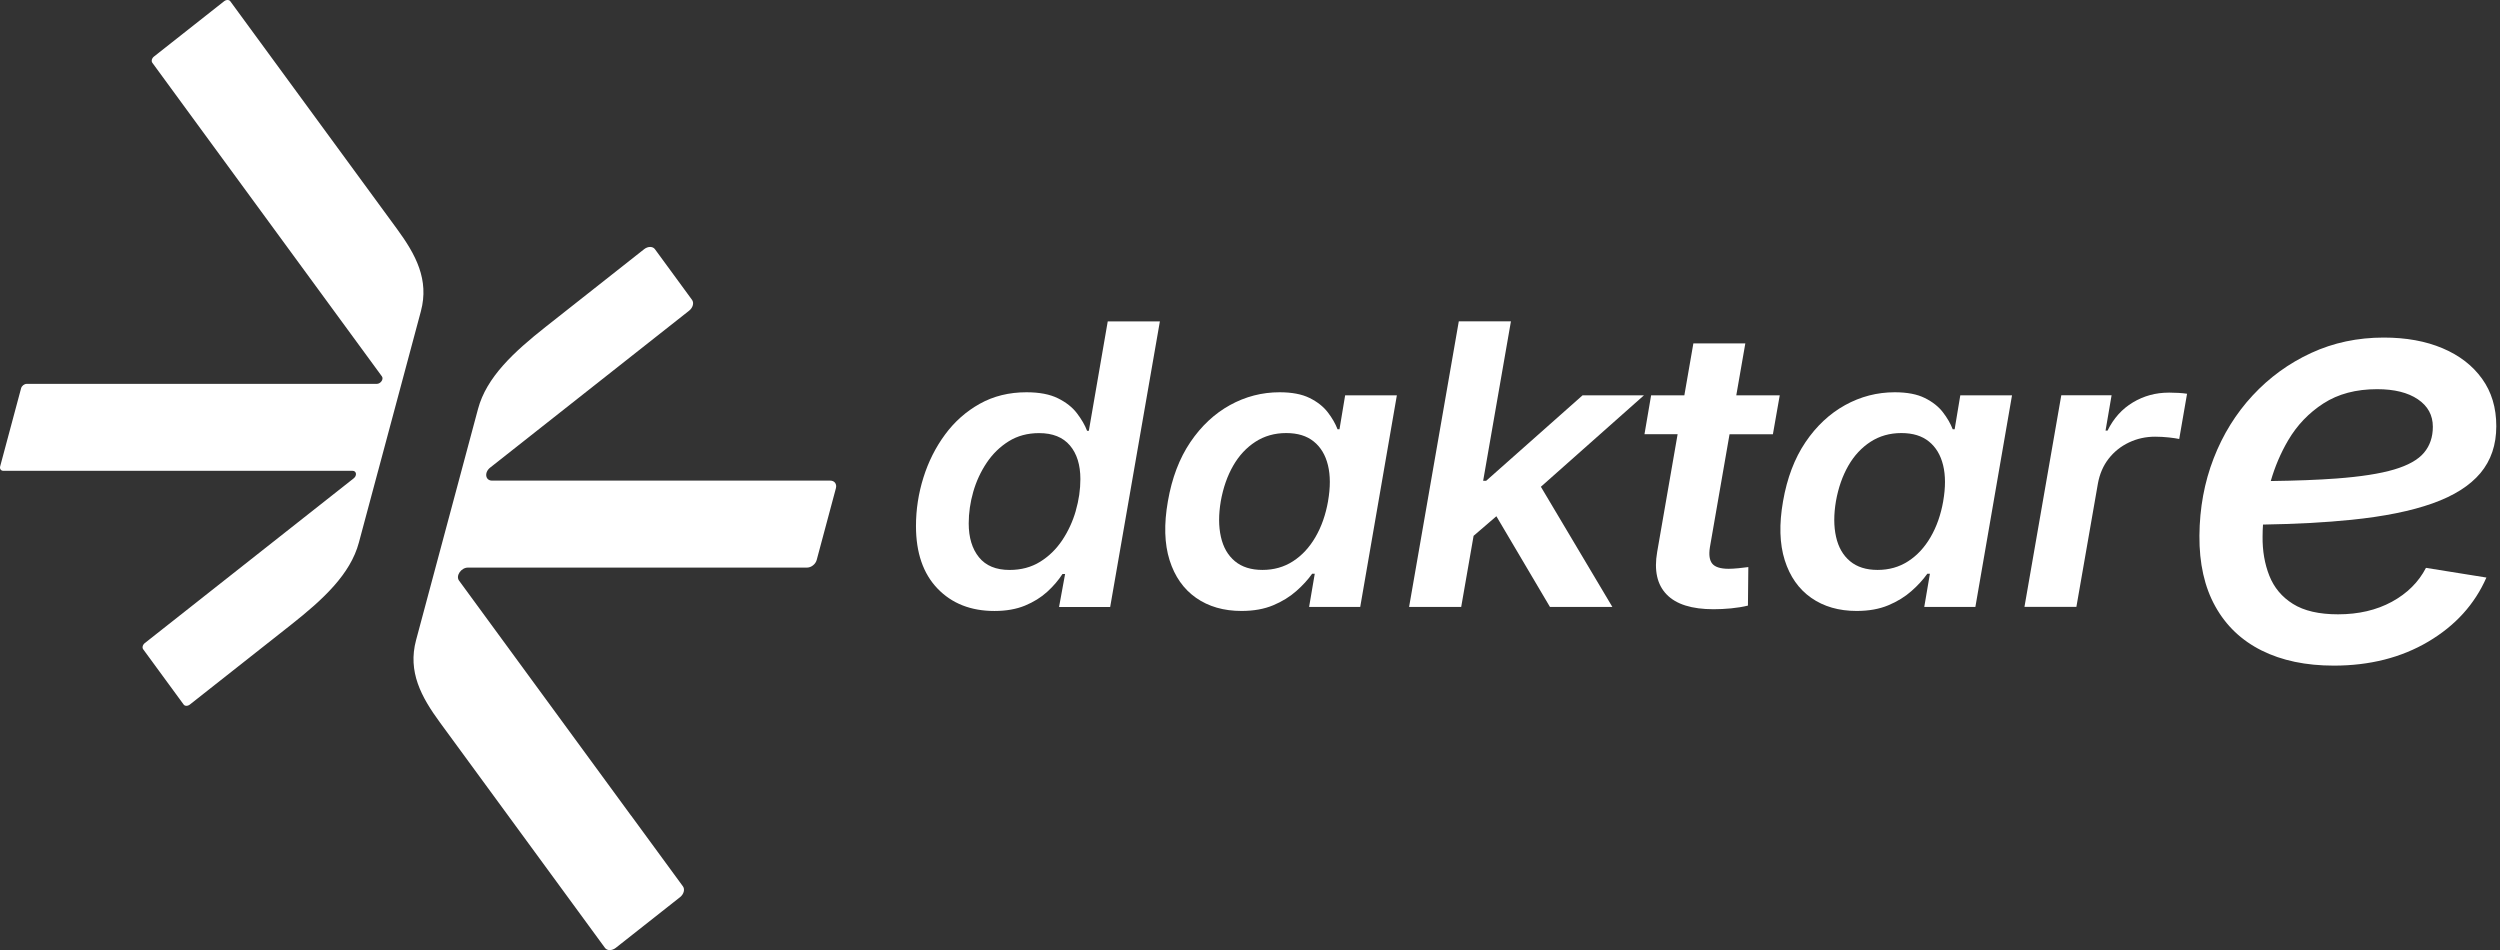 <svg width="371" height="141" viewBox="0 0 371 141" fill="none" xmlns="http://www.w3.org/2000/svg">
<rect x="0" y="0" width="371" height="141" fill="#333333" stroke="none"/>
<g clip-path="url(#clip0_1_73)">
<path d="M93.662 121.051L85.394 109.757L68.121 86.162C67.597 85.449 68.431 84.231 69.439 84.231H104.925H119.763C120.387 84.231 121.031 83.723 121.198 83.098L124.048 72.457C124.215 71.832 123.847 71.324 123.218 71.324H108.38H90.634H73.023C72.014 71.324 71.836 70.106 72.74 69.393L102.268 46.104C102.827 45.662 103.021 44.945 102.699 44.502L97.192 36.979C96.87 36.537 96.152 36.537 95.59 36.979L81.035 48.458C76.207 52.267 72.197 55.99 70.94 60.682C70.091 63.847 68.826 68.571 68.09 71.32L64.63 84.223C63.897 86.953 62.606 91.778 61.745 94.993C60.488 99.689 62.501 103.409 65.29 107.217C65.984 108.163 69.272 112.658 73.826 118.875C76.284 122.233 79.108 126.092 82.094 130.168L89.776 140.663C90.098 141.105 90.816 141.105 91.378 140.663L100.919 133.139C101.477 132.697 101.671 131.979 101.349 131.537L93.666 121.043L93.662 121.051Z" fill="white"/>
<path d="M56.114 69.87L59.573 56.967C60.306 54.236 61.597 49.412 62.458 46.197C63.715 41.5 61.702 37.781 58.914 33.973C58.22 33.026 54.931 28.532 50.378 22.315C47.919 18.956 45.096 15.098 42.109 11.022L34.178 0.19C33.992 -0.066 33.577 -0.066 33.252 0.19L22.854 8.388C22.528 8.644 22.42 9.059 22.606 9.315L30.533 20.147L38.801 31.44L56.672 55.85C56.975 56.261 56.494 56.967 55.912 56.967H19.275H3.96C3.599 56.967 3.227 57.261 3.13 57.622L0.023 69.214C-0.074 69.575 0.14 69.87 0.5 69.87H15.815H33.562H52.325C52.906 69.87 53.011 70.575 52.488 70.986L21.497 95.427C21.171 95.683 21.062 96.098 21.249 96.354L27.252 104.552C27.438 104.808 27.853 104.808 28.179 104.552L43.164 92.735C47.993 88.927 52.003 85.204 53.259 80.511C54.109 77.347 55.373 72.623 56.11 69.873L56.114 69.87Z" fill="white"/>
<path d="M161.589 63.928H161.322C161.004 63.095 160.507 62.23 159.829 61.342C159.154 60.45 158.211 59.705 157.005 59.108C155.803 58.511 154.244 58.212 152.332 58.212C149.745 58.212 147.434 58.782 145.402 59.918C143.369 61.055 141.651 62.579 140.248 64.483C138.844 66.387 137.773 68.516 137.036 70.87C136.3 73.221 135.931 75.621 135.931 78.068C135.931 82.032 136.998 85.123 139.127 87.341C141.256 89.559 144.075 90.669 147.577 90.669C149.311 90.669 150.82 90.401 152.103 89.874C153.387 89.342 154.488 88.66 155.404 87.826C156.319 86.992 157.075 86.108 157.672 85.181H158.06L157.164 90.075H164.75L172.126 47.694H164.389L161.582 63.936L161.589 63.928ZM159.65 75.803C159.193 77.386 158.518 78.844 157.634 80.17C156.745 81.497 155.652 82.563 154.349 83.37C153.046 84.177 151.537 84.58 149.823 84.58C147.81 84.58 146.298 83.956 145.281 82.703C144.265 81.45 143.757 79.775 143.757 77.669C143.757 76.114 143.982 74.555 144.428 72.992C144.878 71.429 145.545 69.986 146.429 68.668C147.314 67.349 148.407 66.286 149.699 65.484C150.994 64.677 152.495 64.274 154.209 64.274C156.218 64.274 157.742 64.886 158.778 66.108C159.813 67.33 160.329 68.993 160.329 71.099C160.329 72.654 160.1 74.225 159.642 75.807L159.65 75.803Z" fill="white"/>
<path d="M198.789 63.7H198.49C198.172 62.866 197.688 62.024 197.04 61.183C196.392 60.341 195.497 59.631 194.352 59.065C193.208 58.495 191.719 58.212 189.889 58.212C187.279 58.212 184.828 58.848 182.528 60.116C180.228 61.388 178.266 63.223 176.645 65.619C175.023 68.02 173.91 70.944 173.313 74.396C172.716 77.789 172.801 80.702 173.565 83.129C174.333 85.557 175.64 87.419 177.494 88.718C179.348 90.017 181.597 90.665 184.242 90.665C186.034 90.665 187.597 90.385 188.931 89.827C190.265 89.269 191.409 88.567 192.363 87.721C193.321 86.88 194.104 86.019 194.721 85.146H195.109L194.271 90.067H201.857L207.294 58.666H199.619L198.781 63.7H198.789ZM197.087 74.365C196.73 76.393 196.102 78.177 195.206 79.713C194.31 81.249 193.201 82.443 191.874 83.296C190.548 84.149 189.043 84.576 187.348 84.576C185.654 84.576 184.292 84.145 183.257 83.281C182.221 82.42 181.527 81.214 181.182 79.67C180.833 78.126 180.829 76.358 181.167 74.365C181.523 72.375 182.136 70.626 183.001 69.117C183.866 67.609 184.967 66.426 186.301 65.561C187.635 64.7 189.156 64.266 190.87 64.266C192.584 64.266 193.926 64.685 194.961 65.519C195.997 66.352 196.699 67.523 197.067 69.032C197.436 70.541 197.439 72.317 197.083 74.365H197.087Z" fill="white"/>
<path d="M234.853 58.666L220.546 71.351H220.1L224.222 47.686H216.485L209.109 90.067H216.842L218.68 79.519L222.062 76.61L230.013 90.067H239.274L228.667 72.236L243.962 58.666H234.853Z" fill="white"/>
<path d="M259.002 50.956H251.296L249.958 58.666H245.025L244.04 64.44H248.958L245.925 81.904C245.448 84.653 245.913 86.759 247.329 88.218C248.74 89.68 251.063 90.409 254.286 90.409C255.139 90.409 256.012 90.366 256.9 90.281C257.784 90.195 258.618 90.06 259.394 89.87L259.452 84.153C259.076 84.211 258.587 84.266 257.99 84.324C257.393 84.382 256.904 84.409 256.528 84.409C255.333 84.409 254.527 84.157 254.108 83.657C253.689 83.156 253.569 82.334 253.751 81.198L256.664 64.444H263.098L264.114 58.669H257.664L259.006 50.96L259.002 50.956Z" fill="white"/>
<path d="M290.078 63.7H289.78C289.462 62.866 288.977 62.024 288.329 61.183C287.682 60.341 286.786 59.631 285.642 59.065C284.497 58.495 283.008 58.212 281.178 58.212C278.568 58.212 276.117 58.848 273.817 60.116C271.517 61.388 269.555 63.223 267.934 65.619C266.313 68.02 265.2 70.944 264.602 74.396C264.005 77.789 264.09 80.702 264.854 83.129C265.622 85.557 266.929 87.419 268.783 88.718C270.637 90.017 272.886 90.665 275.531 90.665C277.323 90.665 278.886 90.385 280.22 89.827C281.554 89.269 282.698 88.567 283.652 87.721C284.61 86.88 285.393 86.019 286.01 85.146H286.398L285.56 90.067H293.146L298.583 58.666H290.908L290.07 63.7H290.078ZM288.376 74.365C288.019 76.393 287.391 78.177 286.495 79.713C285.599 81.249 284.49 82.443 283.163 83.296C281.837 84.149 280.332 84.576 278.638 84.576C276.943 84.576 275.581 84.145 274.546 83.281C273.511 82.42 272.816 81.214 272.471 79.67C272.122 78.126 272.118 76.358 272.456 74.365C272.812 72.375 273.425 70.626 274.29 69.117C275.155 67.609 276.256 66.426 277.59 65.561C278.925 64.7 280.445 64.266 282.159 64.266C283.873 64.266 285.215 64.685 286.25 65.519C287.286 66.352 287.988 67.523 288.356 69.032C288.725 70.541 288.729 72.317 288.372 74.365H288.376Z" fill="white"/>
<path d="M321.841 58.266C319.909 58.266 318.137 58.751 316.524 59.717C314.91 60.682 313.658 62.078 312.762 63.897H312.463L313.359 58.662H305.894L300.429 90.064H308.135L311.331 71.747C311.591 70.324 312.122 69.098 312.929 68.063C313.735 67.031 314.74 66.228 315.946 65.658C317.152 65.088 318.44 64.805 319.812 64.805C320.487 64.805 321.17 64.844 321.86 64.917C322.547 64.995 323.058 65.069 323.396 65.146L324.559 58.433C324.203 58.375 323.772 58.332 323.276 58.305C322.775 58.278 322.298 58.262 321.841 58.262V58.266Z" fill="white"/>
<path d="M354.953 89.303C352.673 90.544 350.008 91.165 346.96 91.165C344.148 91.165 341.918 90.649 340.278 89.621C338.633 88.594 337.466 87.198 336.768 85.433C336.074 83.672 335.74 81.733 335.767 79.616C335.767 79.034 335.791 78.445 335.829 77.847C340.728 77.766 345.102 77.533 348.934 77.141C353.774 76.649 357.788 75.838 360.968 74.71C364.152 73.581 366.525 72.08 368.096 70.207C369.663 68.334 370.45 66.015 370.45 63.25C370.45 60.484 369.748 58.169 368.34 56.207C366.933 54.248 364.982 52.74 362.477 51.681C359.975 50.622 357.067 50.095 353.751 50.095C349.872 50.095 346.281 50.855 342.981 52.379C339.681 53.903 336.787 56.001 334.298 58.681C331.812 61.361 329.88 64.475 328.504 68.028C327.127 71.58 326.425 75.4 326.394 79.492C326.363 83.61 327.146 87.105 328.748 89.982C330.346 92.86 332.642 95.043 335.632 96.536C338.622 98.029 342.19 98.778 346.336 98.778C351.664 98.778 356.334 97.595 360.347 95.225C364.358 92.856 367.239 89.684 368.984 85.708L360.014 84.27C358.92 86.383 357.229 88.062 354.953 89.303ZM344.804 59.868C346.979 58.456 349.636 57.754 352.773 57.754C355.321 57.754 357.33 58.255 358.812 59.255C360.293 60.256 361.034 61.617 361.034 63.335C361.034 64.859 360.596 66.143 359.723 67.182C358.85 68.225 357.369 69.059 355.283 69.676C353.196 70.296 350.346 70.739 346.735 71.01C344.02 71.212 340.766 71.336 336.981 71.386C337.59 69.276 338.439 67.256 339.564 65.34C340.883 63.098 342.628 61.272 344.804 59.864V59.868Z" fill="white"/>
</g>
<defs>
<clipPath id="clip0_1_73">
<rect width="370.45" height="141" fill="white"/>
</clipPath>
</defs>
</svg>
